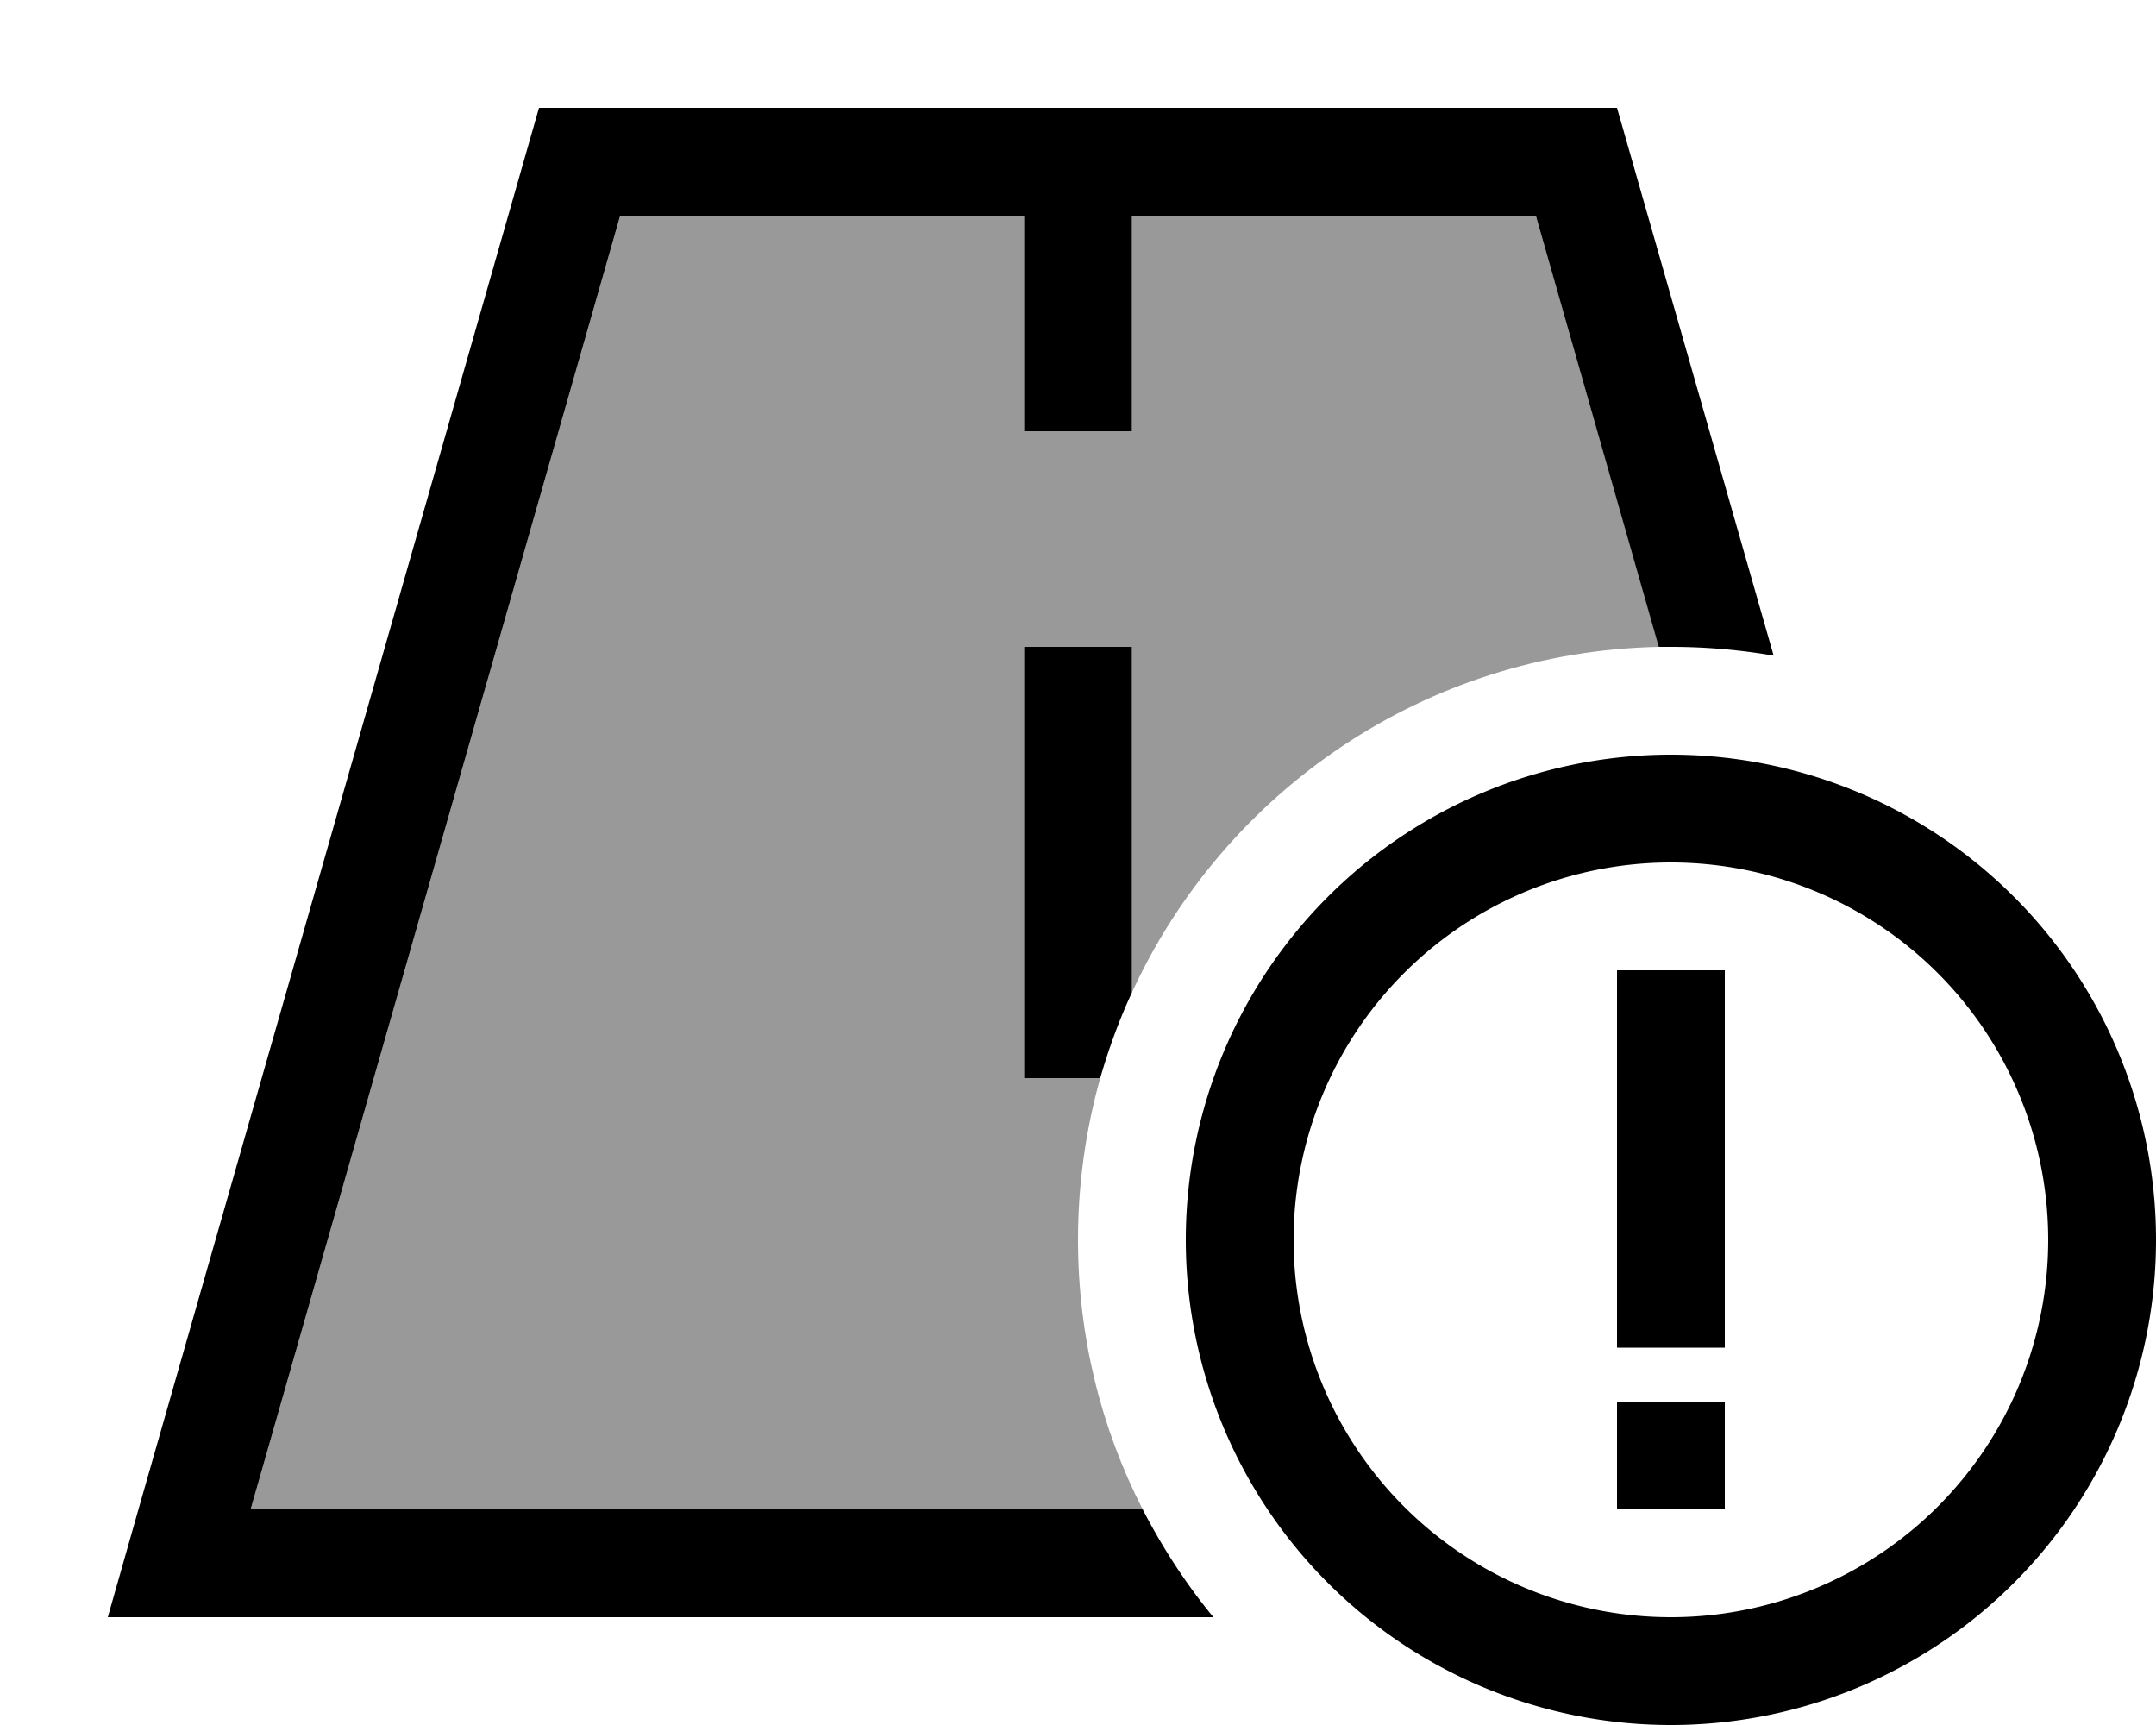 <svg xmlns="http://www.w3.org/2000/svg" viewBox="0 0 640 512"><!--! Font Awesome Pro 6.7.2 by @fontawesome - https://fontawesome.com License - https://fontawesome.com/license (Commercial License) Copyright 2024 Fonticons, Inc. --><defs><style>.fa-secondary{opacity:.4}</style></defs><path class="fa-secondary" d="M74.4 448L184.1 64 304 64l0 48 0 16 32 0 0-16 0-48 119.9 0 36.6 128C423 193.4 363.4 235 336 294.6l0-86.6 0-16-32 0 0 16 0 96 0 16 22.6 0c-4.3 15.3-6.6 31.4-6.6 48c0 28.8 6.9 56 19.2 80L74.4 448z"/><path class="fa-primary" d="M184.1 64L74.4 448l264.8 0c5.9 11.4 12.9 22.2 21 32L65.3 480 32 480l9.1-32L160 32l144 0 32 0 144 0 46.5 162.6c-9.9-1.7-20.1-2.6-30.5-2.6c-1.2 0-2.4 0-3.6 0L455.9 64 336 64l0 48 0 16-32 0 0-16 0-48L184.1 64zM326.6 320L304 320l0-16 0-96 0-16 32 0 0 16 0 86.6c-3.8 8.2-6.9 16.7-9.4 25.4zM608 368a112 112 0 1 0 -224 0 112 112 0 1 0 224 0zm-256 0a144 144 0 1 1 288 0 144 144 0 1 1 -288 0zm160 80l-32 0 0-32 32 0 0 32zm0-160l0 16 0 80 0 16-32 0 0-16 0-80 0-16 32 0z"/></svg>